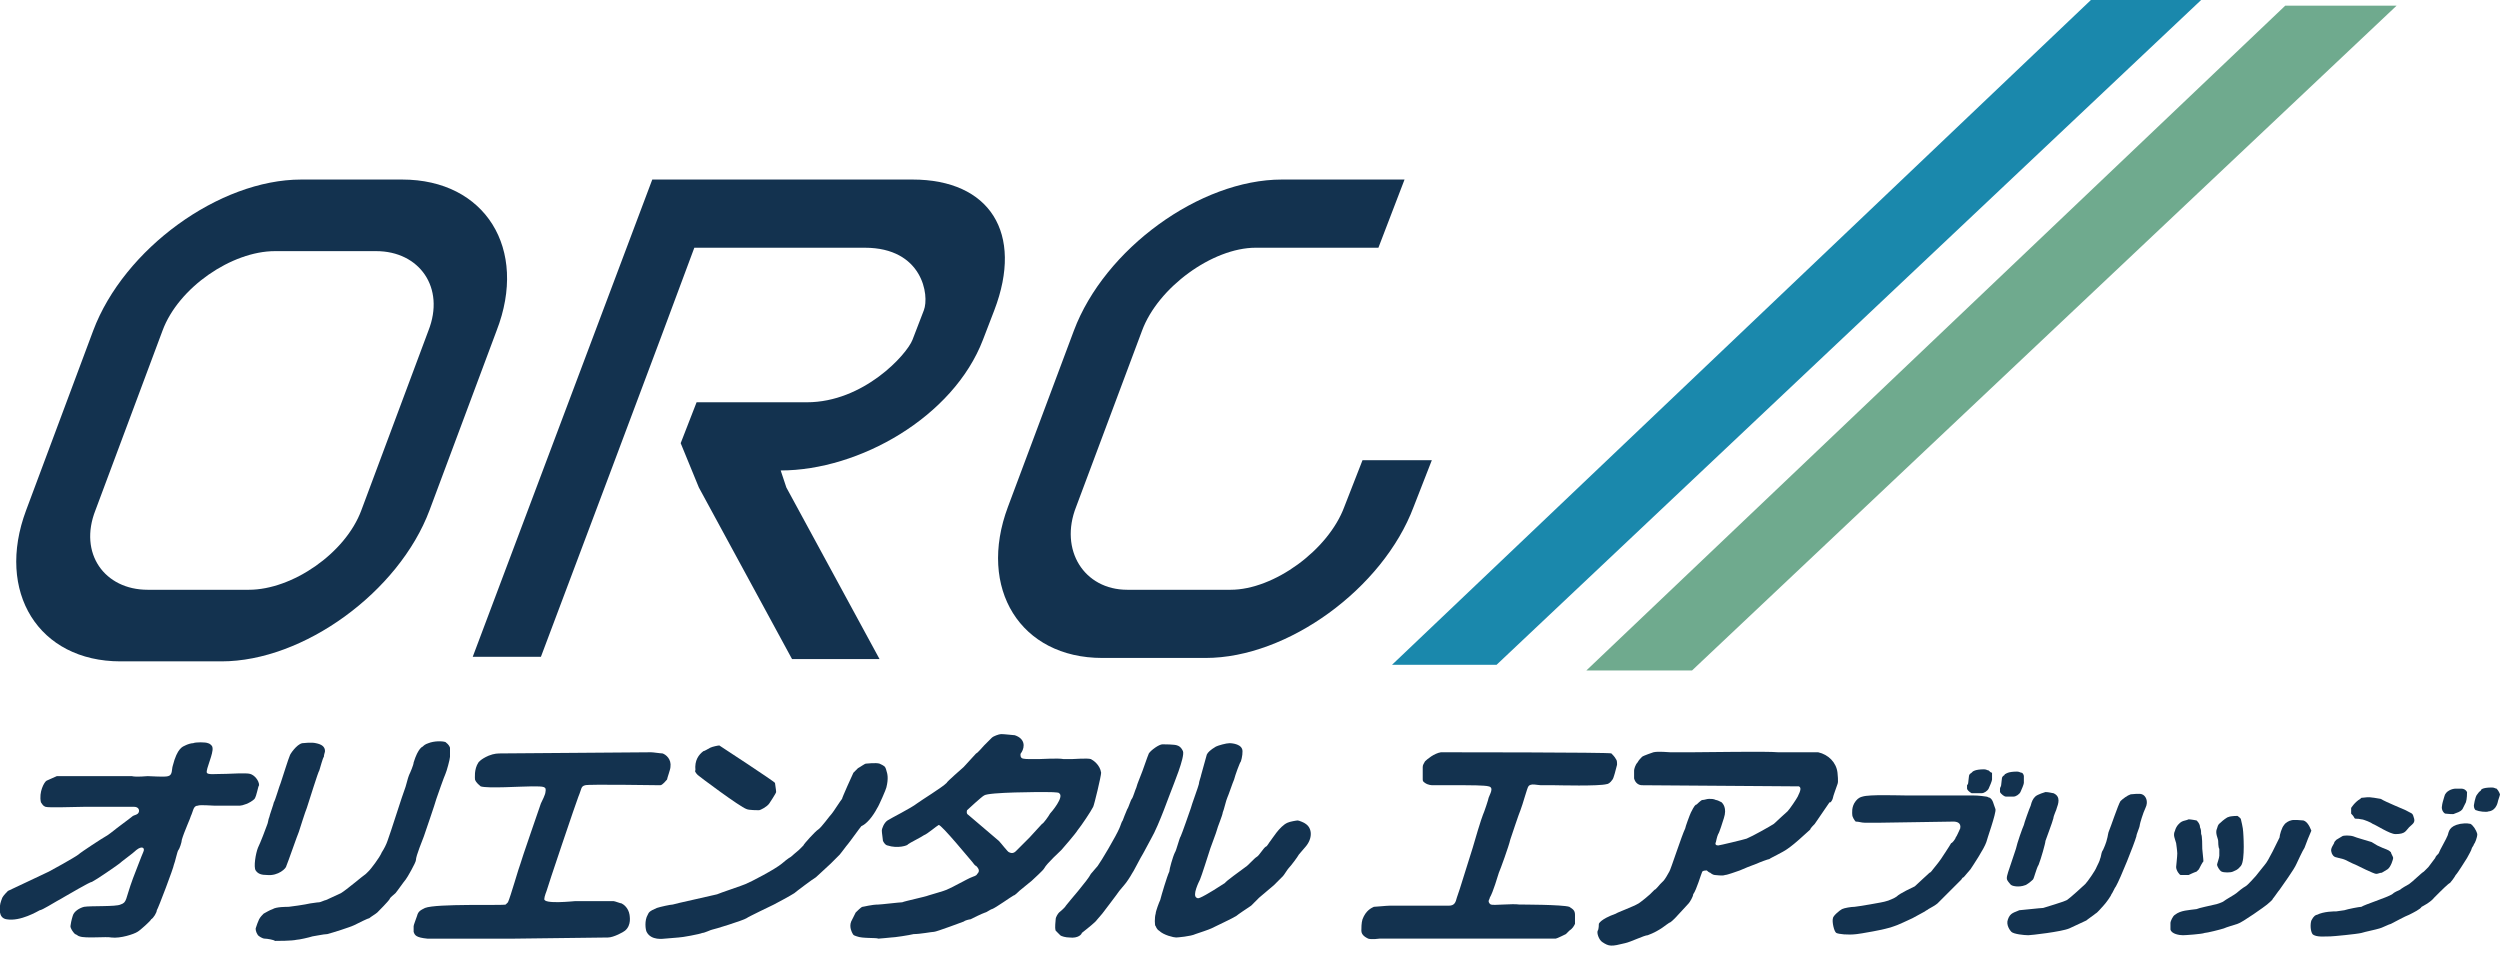 <?xml version="1.0" encoding="utf-8"?>
<!-- Generator: Adobe Illustrator 25.4.0, SVG Export Plug-In . SVG Version: 6.00 Build 0)  -->
<svg version="1.1" id="レイヤー_1" xmlns="http://www.w3.org/2000/svg" xmlns:xlink="http://www.w3.org/1999/xlink" x="0px"
	 y="0px" width="220px" height="84px" viewBox="0 0 220 84" style="enable-background:new 0 0 220 84;" xml:space="preserve">
<style type="text/css">
	.st0{fill-rule:evenodd;clip-rule:evenodd;fill:#13324F;}
	.st1{fill-rule:evenodd;clip-rule:evenodd;fill:#6FAA8E;}
	.st2{fill-rule:evenodd;clip-rule:evenodd;fill:#1A88AC;}
</style>
<g>
	<g>
		<g>
			<path class="st0" d="M22,68.1c-0.3-0.1-1.9,0-2.1,0c-1,0-1.6,0.1-1.7-0.1c-0.1-0.3,0.6-1.7,0.5-2.2c0-0.2-0.3-0.4-0.4-0.4
				c-0.2-0.1-1.1-0.1-1.3,0c-0.2,0-0.5,0.1-0.7,0.2c-0.2,0.1-0.7,0.2-1.1,1.8c-0.1,0.3,0,0.8-0.4,0.9c-0.3,0.1-1.5,0-1.8,0
				c-0.1,0-1,0.1-1.4,0c-0.5,0-1.8,0-2,0c-1.2,0-4.3,0-4.6,0c-0.2,0.1-0.7,0.3-0.9,0.4c-0.2,0.1-0.7,1-0.5,1.9
				C3.8,70.9,3.8,70.9,4,71c0.3,0.1,2.6,0,3.4,0c0.5,0,2,0,2.2,0c0.2,0,2,0,2.2,0c0.4,0,0.5,0.3,0.4,0.5c-0.1,0.2-0.3,0.2-0.5,0.3
				c-0.1,0.1-1.6,1.2-1.7,1.3c0,0-0.5,0.4-0.7,0.5c-0.2,0.1-2.2,1.4-2.4,1.6c-0.4,0.3-2.4,1.4-2.6,1.5c-0.4,0.2-3.4,1.6-3.6,1.7
				c-0.1,0.1-0.4,0.4-0.5,0.6C0.2,79,0,79.5,0,79.7c0,0.1-0.2,1.1,0.6,1.2c1.2,0.2,2.7-0.7,2.9-0.8c0.2,0,1.3-0.7,1.5-0.8
				c0.2-0.1,0.7-0.4,0.7-0.4c0.2-0.1,2.2-1.3,2.4-1.3c0.4-0.2,2-1.3,2.4-1.6c0.2-0.2,1.2-0.9,1.5-1.2c0.5-0.4,0.8-0.2,0.6,0.2
				c-0.1,0.2-0.7,1.8-0.9,2.3c-0.7,1.9-0.5,2.1-1.1,2.3c-0.4,0.2-2.6,0.1-3.2,0.2c-0.4,0.1-0.9,0.4-1,0.8c-0.1,0.3-0.2,0.8-0.2,0.9
				c0,0.2,0.2,0.5,0.4,0.7c0.1,0,0.3,0.2,0.4,0.2c0.5,0.2,2.4,0,2.8,0.1c0.8,0.1,2-0.3,2.3-0.5c0.2-0.1,1.2-1,1.2-1.1
				c0.2-0.1,0.5-0.6,0.5-0.8c0.1-0.1,1.5-3.8,1.5-4c0.1-0.2,0.3-1.2,0.4-1.3c0.1-0.1,0.3-0.7,0.3-0.9c0.2-0.7,0.8-2,0.8-2.1
				c0.2-0.4,0.2-0.9,0.6-0.9c0.2-0.1,1.2,0,1.5,0c0.3,0,2.2,0,2.2,0c0.2,0,0.9-0.2,1.3-0.6c0.2-0.3,0.3-1.1,0.4-1.2
				C22.8,68.7,22.4,68.2,22,68.1z"/>
			<path class="st0" d="M23.5,77c1,0.1,1.7-0.6,1.7-0.8c0.1-0.2,1-2.8,1.1-3c0,0,0.6-1.9,0.7-2.1c0.2-0.6,1-3.2,1.1-3.3
				c0.1-0.3,0.3-1.1,0.4-1.2c0-0.2,0.1-0.4,0.1-0.5c0-0.4-0.3-0.6-0.8-0.7c-0.4-0.1-1.1,0-1.2,0c-0.5,0.1-1.1,1-1.1,1.1
				c-0.1,0.2-0.6,1.8-0.8,2.4c-0.1,0.2-0.5,1.6-0.6,1.7c0,0.1-0.4,1.2-0.4,1.3c-0.1,0.2-0.1,0.5-0.2,0.7c-0.1,0.3-0.6,1.6-0.8,2
				c-0.2,0.5-0.4,1.7-0.2,2C22.7,76.9,23,77,23.5,77z"/>
			<path class="st0" d="M93.4,74.8c0.1-0.1,1.3-1.5,1.4-1.7c0.4-0.5,1.2-1.7,1.4-2.1c0.1-0.2,0.7-2.7,0.7-3
				c-0.1-0.7-0.7-1.1-0.9-1.2c-0.3-0.1-1.5,0-1.7,0c-0.1,0-0.6,0-0.7,0c-0.5-0.1-1.9,0-2.2,0c-0.1,0-0.6,0-0.8,0
				c-0.1,0-0.6,0-0.7-0.1c-0.1-0.1-0.1-0.2-0.1-0.3c0-0.1,0.1-0.2,0.1-0.2c0.3-0.5,0.3-1.2-0.6-1.5c-0.1,0-0.9-0.1-1.2-0.1
				c-0.2,0-0.7,0.2-0.8,0.3c-0.2,0.2-0.7,0.7-0.7,0.7c-0.1,0.1-0.6,0.7-0.7,0.7c-0.1,0.1-1,1.1-1.1,1.2c-0.1,0.1-1.5,1.3-1.5,1.4
				c-0.4,0.4-2.2,1.5-2.6,1.8c-0.5,0.4-2.3,1.3-2.6,1.5c-0.3,0.2-0.5,0.7-0.5,0.9c0,0.2,0.1,0.8,0.1,0.9c0.2,0.4,0.4,0.4,0.4,0.4
				c0.9,0.3,1.8,0,1.8-0.1c0.1-0.1,1.3-0.7,1.4-0.8c0.3-0.1,1.1-0.8,1.3-0.9c0.2-0.1,2.9,3.2,3,3.3c0,0,0.2,0.3,0.3,0.3
				c0.3,0.3,0.3,0.5,0.1,0.7c-0.1,0.2-0.3,0.2-0.5,0.3c-0.3,0.1-1.7,0.9-2.2,1.1c-0.2,0.1-1.3,0.4-1.6,0.5c-0.2,0.1-2.1,0.5-2.3,0.6
				c-0.2,0-1.9,0.2-2.1,0.2c-0.6,0-1.3,0.2-1.4,0.2c-0.1,0-0.5,0.4-0.6,0.5c-0.1,0.2-0.3,0.6-0.4,0.8c-0.2,0.5,0.1,1,0.1,1
				c0.1,0.2,0.1,0.2,0.4,0.3c0.5,0.2,1.7,0.1,1.9,0.2c0.2,0,1-0.1,1.1-0.1c0.3,0,1.6-0.2,2-0.3C81,82.2,82,82,82.2,82
				c0.2,0,2.6-0.9,2.6-0.9c0.1-0.1,0.5-0.2,0.6-0.2c0.2-0.1,1-0.5,1.3-0.6c0.1,0,0.5-0.3,0.6-0.3c0.3-0.1,1.7-1.1,1.9-1.2
				c0.1,0,0.4-0.3,0.5-0.4c0.1-0.1,1-0.8,1.1-0.9c0.2-0.2,1-0.9,1.1-1.1C92.1,76,93.3,74.9,93.4,74.8z M91.7,72.5
				c-0.2,0.2-0.9,1-1.1,1.2c-0.1,0.1-1.1,1.1-1.2,1.2c-0.2,0.2-0.4,0.2-0.6,0.1c-0.1,0-0.7-0.8-0.9-1c0,0-2.7-2.3-2.7-2.3
				c-0.2-0.1-0.1-0.4-0.1-0.4c0.1-0.1,1.3-1.2,1.5-1.3c0.4-0.3,5-0.3,5.3-0.3c0.3,0,1.3,0,1.3,0.1c0.5,0.3-0.7,1.7-0.8,1.8
				C92.3,71.8,91.8,72.5,91.7,72.5z"/>
			<path class="st0" d="M37.3,73.6c0.1-0.3,1-2.9,1.1-3.3c0.1-0.3,0.7-2,0.8-2.2c0.1-0.2,0.4-1.3,0.4-1.5c0,0,0-0.5,0-0.8
				c-0.1-0.3-0.3-0.4-0.4-0.5c-0.3-0.1-1-0.1-1.5,0.1c-0.3,0.1-0.4,0.2-0.5,0.3c0,0-0.4,0.1-0.8,1.4c0,0.2-0.3,0.9-0.4,1.1
				c-0.1,0.2-0.3,1.1-0.4,1.3c-0.1,0.2-1.3,4-1.5,4.5c-0.1,0.3-0.3,0.7-0.5,1c-0.2,0.5-1,1.5-1.1,1.6c0,0-0.2,0.2-0.3,0.3
				c-0.3,0.2-1.7,1.4-2.2,1.7c-0.2,0.1-1.1,0.5-1.3,0.6c-0.1,0-0.5,0.2-0.6,0.2c-0.2,0-0.7,0.1-0.8,0.1c-0.4,0.1-1.8,0.3-1.9,0.3
				c-0.2,0-1.1,0-1.4,0.2c-0.3,0.1-0.6,0.3-0.8,0.4c-0.1,0.1-0.3,0.3-0.4,0.5c-0.1,0.2-0.2,0.5-0.3,0.8c0,0.1,0,0.3,0.2,0.6
				c0.1,0.1,0.4,0.3,0.6,0.3c0.2,0,0.8,0.1,0.9,0.2c0.2,0,1.5,0,1.9-0.1c0.2,0,1.1-0.2,1.4-0.3c0.1,0,1-0.2,1.3-0.2
				c0.4-0.1,2-0.6,2.4-0.8c0.4-0.2,1.2-0.6,1.3-0.6c0.1-0.1,0.6-0.4,0.7-0.5c0.1-0.1,1-1,1.1-1.2c0-0.1,0.4-0.4,0.5-0.5
				c0.1-0.1,0.8-1.1,0.9-1.2c0.1-0.1,0.9-1.5,0.9-1.7C36.6,75.3,37.2,73.9,37.3,73.6z"/>
			<path class="st0" d="M61.4,68.2c0.1,0.1,3.7,2.8,4.3,3c0.2,0.1,1,0.1,1.1,0.1c0.1,0,0.7-0.3,0.9-0.6c0,0,0.6-0.9,0.6-1
				c0-0.2-0.1-0.7-0.1-0.8c0-0.1-4.9-3.3-4.9-3.3c-0.1,0-0.6,0.1-0.8,0.2c-0.2,0.1-0.5,0.3-0.6,0.3c-0.4,0.3-0.8,0.8-0.7,1.7
				C61.1,67.8,61.2,68,61.4,68.2z"/>
			<path class="st0" d="M114.9,72.5c-0.1-0.1-0.6-0.3-0.7-0.3c-0.1,0-0.7,0.1-0.9,0.2c-0.7,0.3-1.4,1.5-1.5,1.6
				c-0.1,0.1-0.3,0.5-0.4,0.5c-0.2,0.1-0.6,0.8-0.8,0.9c-0.2,0.1-0.8,0.8-1,0.9c-0.4,0.3-1.8,1.3-1.8,1.4c-0.3,0.2-1.7,1.1-2.2,1.3
				c-0.2,0.1-0.3,0-0.3,0c-0.4-0.2,0.2-1.4,0.3-1.6c0.1-0.2,0.8-2.4,0.8-2.4c0-0.1,0.7-1.9,0.7-2c0-0.1,0.5-1.3,0.5-1.5
				c0.1-0.2,0.3-1.1,0.4-1.3c0.1-0.2,0.5-1.4,0.6-1.6c0.1-0.4,0.5-1.5,0.6-1.6c0.1-0.3,0.2-0.9,0.1-1.1c-0.2-0.5-1.1-0.5-1.1-0.5
				c-0.3,0-1,0.2-1.2,0.3c-0.5,0.3-0.7,0.5-0.8,0.7c-0.1,0.3-0.4,1.5-0.5,1.8c0,0.1-0.2,0.6-0.2,0.8c0,0.1-0.7,2-0.7,2.1
				c-0.1,0.3-0.8,2.3-0.9,2.5c-0.1,0.1-0.4,1.3-0.5,1.4c-0.2,0.4-0.5,1.5-0.5,1.7c-0.2,0.4-0.7,2.1-0.8,2.5c-0.1,0.2-0.4,1-0.4,1.2
				c-0.1,0.3-0.1,1.1,0,1.1c0,0,0.1,0.3,0.3,0.4c0.4,0.4,1.3,0.6,1.5,0.6c0.1,0,1.3-0.1,1.7-0.3c0.3-0.1,1.2-0.4,1.4-0.5
				c0.4-0.2,1.9-0.9,2.2-1.1c0.1-0.1,1-0.7,1.3-0.9c0.1-0.1,0.5-0.5,0.7-0.7c0.1-0.1,1.2-1,1.3-1.1c0.1-0.1,0.7-0.7,0.8-0.8
				c0.1-0.1,0.4-0.6,0.5-0.7c0.2-0.2,0.8-1,0.9-1.2c0.1-0.1,0.5-0.6,0.6-0.7C115.5,73.8,115.5,72.9,114.9,72.5z"/>
			<path class="st0" d="M104.1,66.1c-0.1-0.2-0.2-0.4-0.5-0.5c-0.2-0.1-1.2-0.1-1.3-0.1c-0.3,0-1,0.5-1.2,0.8
				c-0.1,0.2-0.6,1.7-0.7,1.9c-0.1,0.3-0.3,0.7-0.4,1.1c-0.1,0.2-0.3,0.9-0.4,1c-0.1,0.1-0.3,0.8-0.4,0.9c-0.1,0.2-0.4,1-0.4,1
				c-0.1,0.1-0.2,0.5-0.3,0.7c-0.3,0.7-1.6,2.9-1.9,3.3c-0.1,0.1-0.5,0.6-0.6,0.7c-0.3,0.6-1.9,2.4-2.2,2.8
				c-0.1,0.2-0.6,0.6-0.6,0.6c-0.1,0.1-0.3,0.4-0.3,0.6c0,0.2-0.1,0.7,0,1c0,0,0.2,0.2,0.4,0.4c0.1,0.1,0.5,0.2,0.8,0.2
				c0.8,0.1,1.1-0.3,1.1-0.4c0,0,0.9-0.7,1.2-1c0,0,0.6-0.7,0.6-0.7c0,0,1.3-1.7,1.5-2c0.1-0.1,0.4-0.5,0.5-0.6
				c0.1-0.1,0.5-0.7,0.6-0.9c0.1-0.1,0.8-1.5,1-1.8c0,0,0.7-1.3,0.7-1.3c0.7-1.2,1.7-4.1,1.8-4.3C103.2,69.2,104.3,66.6,104.1,66.1z
				"/>
			<path class="st0" d="M54.7,79.5c-0.1,0-0.6-0.2-0.7-0.2c-0.1,0-3.3,0-3.4,0c-0.1,0-2.8,0.3-2.7-0.2c0-0.2,0.2-0.7,0.2-0.7
				c0-0.1,2.7-8.1,2.8-8.3c0.3-0.7,0.2-0.9,0.6-1c0.3-0.1,6.3,0,6.6,0c0.2,0,0.5-0.4,0.6-0.5c0-0.1,0.3-0.9,0.3-1.1
				c0.1-0.7-0.4-1.1-0.7-1.2c-0.2,0-0.8-0.1-1-0.1c-0.2,0-12.9,0.1-13.1,0.1c-0.4,0-0.7,0-1.2,0.2c-0.7,0.3-0.9,0.6-0.9,0.6
				c-0.4,0.6-0.3,1.4-0.3,1.5c0.1,0.3,0.4,0.5,0.5,0.6c0.6,0.2,3.6,0,4.5,0c1.1,0,1.3,0,1.2,0.5c0,0.2-0.3,0.8-0.4,1
				c-0.1,0.3-1.8,5.2-1.8,5.3c-0.1,0.2-0.9,3-1.1,3.4c-0.1,0.1-0.2,0.2-0.2,0.2c-0.3,0.1-6.1-0.1-7.1,0.3c-0.4,0.2-0.6,0.3-0.7,0.7
				c-0.1,0.3-0.3,0.8-0.3,0.9c0,0.2,0,0.5,0,0.5c0.1,0.3,0.2,0.5,1.2,0.6c0.1,0,7.2,0,7.7,0c0.3,0,8-0.1,8.2-0.1
				c0.5,0,1.4-0.5,1.5-0.6c0.6-0.5,0.4-1.3,0.4-1.4C55.3,79.9,54.9,79.6,54.7,79.5z"/>
			<path class="st0" d="M131.9,76.8c0.1-0.2,0.9-2.4,1-2.9c0.1-0.3,0.8-2.4,0.9-2.6c0.2-0.5,0.6-2,0.7-2.1c0.2-0.3,0.8-0.1,1.1-0.1
				c0.1,0,1,0,1.2,0c0.3,0,3.9,0.1,4.6-0.1c0.1,0,0.3-0.1,0.5-0.4c0.1-0.1,0.3-0.9,0.4-1.3c0-0.2,0-0.4-0.1-0.5
				c-0.1-0.2-0.3-0.4-0.4-0.5c-0.1-0.1-14.7-0.1-15-0.1c-0.6,0.1-1.2,0.6-1.4,0.8c-0.1,0.2-0.2,0.3-0.2,0.5c0,0.1,0,0.9,0,1.1
				c0,0.2,0.1,0.2,0.2,0.3c0.3,0.2,0.6,0.2,0.7,0.2c0.7,0,2.6,0,2.8,0c0.2,0,1.8,0,2.1,0.1c0.5,0.1,0.1,0.7,0,1
				c0,0.1-0.4,1.3-0.5,1.5c-0.1,0.2-0.8,2.5-0.9,2.9c-0.3,0.9-1.2,3.9-1.4,4.4c-0.1,0.4-0.2,0.7-0.7,0.7c-0.7,0-3.2,0-3.4,0
				c-0.2,0-1.4,0-1.8,0c-0.3,0-1.2,0.1-1.4,0.1c-0.2,0.1-0.7,0.3-1,1.1c-0.1,0.3-0.1,0.8-0.1,1c0,0.4,0.4,0.6,0.6,0.7
				c0.3,0.1,1,0,1,0c0.3,0,3.4,0,3.6,0c0.3,0,5.5,0,5.5,0c0.2,0,3,0,3.4,0c0.2,0,2.7,0,3,0c0.1,0,0.9-0.4,0.9-0.4
				c0,0,0.3-0.3,0.3-0.3c0.3-0.2,0.4-0.4,0.5-0.6c0-0.3,0-0.5,0-0.8c0-0.4-0.2-0.5-0.5-0.7c-0.6-0.2-4.3-0.2-4.4-0.2
				c-0.6-0.1-2.3,0.1-2.5,0c-0.2-0.1-0.2-0.3-0.2-0.3c0-0.1,0.1-0.2,0.1-0.3C131.4,78.5,131.8,77.1,131.9,76.8z"/>
			<path class="st0" d="M161.3,70.2c0-0.1,0.3-0.9,0.4-1.2c0.1-0.2,0-0.9,0-1c-0.1-0.9-0.8-1.6-1.7-1.8c-0.1,0-0.6,0-0.8,0
				c-0.1,0-0.6,0-0.7,0c-0.1,0-1.7,0-2,0c-1.1-0.1-6.2,0-7.7,0c-0.3,0-1.6,0-1.8,0c-0.1,0-1.1-0.1-1.5,0c0,0-0.9,0.3-1,0.4
				c-0.1,0.1-0.3,0.3-0.4,0.5c-0.2,0.2-0.3,0.6-0.3,0.7c0,0.2,0,0.5,0,0.7c0.1,0.4,0.4,0.6,0.7,0.6c0.4,0,13.7,0.1,13.8,0.1
				c0.2,0.1,0.2,0.3-0.1,0.9c-0.1,0.2-0.7,1.1-0.9,1.3c-0.1,0.1-0.9,0.8-1.2,1.1c-0.3,0.2-1.9,1.1-2.4,1.3c-0.3,0.1-2.4,0.6-2.5,0.6
				c-0.2,0-0.3-0.1-0.2-0.3c0,0,0.1-0.5,0.2-0.7c0.1-0.1,0.4-1.1,0.5-1.4c0.3-0.9-0.1-1.3-0.2-1.4c-0.2-0.1-0.4-0.2-0.5-0.2
				c-0.2-0.1-0.4-0.1-0.6-0.1c-0.2,0-0.4,0.1-0.6,0.1c-0.1,0-0.5,0.4-0.5,0.4c-0.1,0-0.2,0.1-0.5,0.7c-0.1,0.2-0.5,1.3-0.5,1.4
				c-0.3,0.6-1.3,3.7-1.4,3.8c-0.1,0.2-0.4,0.7-0.5,0.8c-0.1,0.1-0.2,0.2-0.3,0.3c-0.1,0.1-0.4,0.5-0.5,0.5c0,0-0.3,0.3-0.4,0.4
				c-0.1,0.1-0.7,0.6-1,0.8c-0.5,0.3-1.9,0.8-2,0.9c-1.4,0.5-1.5,0.9-1.5,0.9c0,0,0,0.5-0.1,0.6c-0.1,0.2,0.1,0.8,0.4,1
				c0.6,0.4,0.8,0.4,2,0.1c0.5-0.1,1.7-0.7,2-0.7c1.1-0.4,1.7-1,1.9-1.1c0.1,0,0.4-0.3,0.5-0.4c0.2-0.2,1.1-1.2,1.2-1.3
				c0.1-0.1,0.4-0.6,0.4-0.8c0.3-0.4,0.7-1.8,0.8-2c0.1-0.1,0.3-0.1,0.4-0.1c0,0,0.2,0.2,0.3,0.2c0.1,0.1,0.3,0.2,0.4,0.2
				c0.1,0,0.7,0.1,0.9,0c0.2,0,1-0.3,1.3-0.4c0.2-0.1,1.2-0.5,1.5-0.6c0.2-0.1,1-0.4,1.1-0.4c0.1-0.1,1.2-0.6,1.6-0.9
				c0.3-0.2,0.9-0.7,1-0.8c0.1-0.1,0.9-0.8,1-0.9c0-0.1,0.3-0.4,0.4-0.5c0,0,0.9-1.3,1.3-1.9C161.1,70.7,161.3,70.3,161.3,70.2z"/>
			<path class="st0" d="M77.2,71.1c0.1-0.1,0.8-1.7,0.8-1.8c0.2-0.8,0.1-1.2,0-1.5c-0.1-0.4-0.2-0.4-0.6-0.6c-0.3-0.1-1.2,0-1.2,0
				c-0.1,0-0.5,0.3-0.7,0.4c0,0-0.3,0.3-0.4,0.4c-0.1,0.2-1,2.2-1,2.3c-0.1,0.1-0.8,1.2-0.9,1.3c-0.2,0.2-0.9,1.2-1.2,1.4
				c-0.2,0.1-1.3,1.3-1.3,1.4c-0.1,0.1-0.3,0.3-0.4,0.4c0,0-0.6,0.5-0.7,0.6c-0.2,0.1-0.7,0.5-0.8,0.6c-0.6,0.5-2.7,1.6-3.2,1.8
				c-0.2,0.1-2.3,0.8-2.5,0.9c-0.8,0.2-3.6,0.8-3.9,0.9c-0.2,0-1.1,0.2-1.4,0.3c-0.7,0.3-0.7,0.4-0.8,0.6c-0.3,0.5-0.2,1.3-0.1,1.5
				c0.4,0.8,1.5,0.6,1.6,0.6c0.1,0,1.1-0.1,1.2-0.1c0.3,0,1.9-0.3,2.1-0.4c0.2,0,0.8-0.3,0.9-0.3c0.1,0,2.7-0.8,3-1
				c0.1-0.1,2.2-1.1,2.4-1.2c0.2-0.1,1.5-0.8,1.8-1c0.1-0.1,1.7-1.3,1.9-1.4c0.1-0.1,1.2-1.1,1.3-1.2c0.1-0.1,0.7-0.7,0.8-0.8
				c0.1-0.1,0.6-0.8,0.7-0.9c0.1-0.1,1.1-1.5,1.2-1.6C76.5,72.4,77.1,71.3,77.2,71.1z"/>
			<path class="st0" d="M177.2,70.1c0.2,0,0.5-0.2,0.6-0.4c0.1-0.2,0.3-0.7,0.3-0.8c0-0.2,0-0.4,0-0.6c0-0.1-0.1-0.3-0.2-0.3
				c-0.1,0-0.2-0.1-0.4-0.1c-0.8,0-1,0.2-1,0.2c-0.1,0-0.1,0.1-0.1,0.1c-0.3,0.2-0.2,0.2-0.3,0.9c0,0.1-0.1,0.2-0.1,0.3
				c0,0.1,0,0.2,0,0.3c0.1,0.2,0.4,0.4,0.5,0.4C176.6,70.1,176.9,70.1,177.2,70.1z"/>
			<path class="st0" d="M175,67.8c-0.1,0-0.2-0.1-0.4-0.1c-0.8,0-1,0.2-1,0.2c0,0-0.1,0.1-0.1,0.1c-0.3,0.2-0.2,0.2-0.3,0.9
				c0,0.1-0.1,0.2-0.1,0.2c0,0.1,0,0.2,0,0.3c0,0.1,0.2,0.3,0.4,0.4c0.3,0,0.7,0,0.9,0c0.2,0,0.5-0.2,0.6-0.4
				c0.1-0.2,0.3-0.7,0.3-0.8c0-0.2,0-0.4,0-0.6C175.2,68,175.1,67.9,175,67.8z"/>
			<path class="st0" d="M173.6,70c0,0-0.1,0-0.1,0c-0.5,0-1,0-1,0c0,0-1.3,0-1.5,0c-0.1,0-3.1,0-3.3,0c-0.6,0-3.2-0.1-3.8,0.1
				c-0.4,0.1-0.5,0.3-0.6,0.4c-0.4,0.5-0.3,1.1-0.3,1.2c0,0.2,0.2,0.5,0.3,0.6c0.3,0,0.5,0.1,0.8,0.1c0.2,0,1.1,0,1.3,0
				c0.3,0,6.3-0.1,6.5-0.1c0.3,0,0.7,0.1,0.6,0.6c-0.1,0.2-0.3,0.7-0.4,0.8c0,0.1-0.3,0.5-0.4,0.5c-0.1,0.2-0.9,1.4-0.9,1.4
				c-0.2,0.3-0.7,0.9-0.7,0.9c0,0-0.2,0.3-0.3,0.3c-0.1,0.1-1.1,1-1.3,1.2c-0.2,0.1-1.3,0.6-1.6,0.9c-0.1,0.1-0.8,0.4-0.9,0.4
				c-0.2,0.1-2.7,0.5-2.8,0.5c-0.3,0-0.9,0.1-1.1,0.2c-0.2,0.1-0.8,0.6-0.8,0.8c-0.1,0.3,0.1,1.2,0.3,1.3c0.2,0.1,1,0.2,1.8,0.1
				c0.1,0,2.6-0.4,3.3-0.7c0.1,0,1.4-0.6,1.6-0.7c0.2-0.1,1.1-0.6,1.1-0.6c0.1-0.1,0.2-0.1,0.3-0.2c0.2-0.1,0.7-0.4,0.8-0.5
				c0.1-0.1,2.1-2.1,2.1-2.1c0,0,0.1-0.2,0.2-0.2c0.1-0.1,0.5-0.6,0.6-0.7c0.2-0.3,1.2-1.8,1.4-2.4c0-0.1,0.9-2.6,0.8-2.9
				c-0.2-0.5-0.2-0.8-0.5-1c-0.1,0-0.2-0.1-0.3-0.1c0,0,0,0,0,0C174.1,70,173.8,70,173.6,70z"/>
			<path class="st0" d="M219.7,69.4c-0.1,0-0.2-0.1-0.4-0.1c-0.9,0-1,0.2-1,0.3c-0.1,0-0.3,0.3-0.3,0.3c-0.2,0.2-0.3,1-0.3,1
				c0,0.2,0.1,0.4,0.2,0.4c0.2,0.1,0.9,0.2,1.1,0.1c0,0,0.6,0,0.8-0.8c0-0.1,0.2-0.6,0.2-0.7C220,69.9,219.9,69.6,219.7,69.4z"/>
			<path class="st0" d="M178.2,77.9c0.1,0,0.5-0.3,0.7-0.5c0.1-0.1,0.3-1,0.5-1.3c0.2-0.5,0.6-1.9,0.6-2.1c0.1-0.3,0.6-1.6,0.7-2
				c0-0.2,0.3-0.8,0.3-0.9c0.1-0.3,0.4-1-0.3-1.3c-0.1,0-0.4-0.1-0.7-0.1c0,0-0.7,0.2-0.9,0.4c-0.2,0.2-0.3,0.4-0.4,0.8
				c-0.1,0.2-0.6,1.6-0.6,1.7c-0.1,0.2-0.6,1.6-0.7,2.1c-0.9,2.8-1,2.5-0.5,3.1C177,78,177.7,78.1,178.2,77.9z"/>
			<path class="st0" d="M215.2,71.6c0.2,0,0.7,0.1,0.8,0c0.6-0.2,0.6-0.3,0.7-0.4c0.1-0.2,0.2-0.4,0.3-0.6c0.1-0.3,0.1-0.8,0.1-0.9
				c-0.1-0.2-0.3-0.3-0.5-0.3c-0.1,0-0.4,0-0.5,0c-0.3,0-0.9,0.2-1,0.7c-0.1,0.3-0.2,0.7-0.2,0.8C214.8,71.3,215.1,71.6,215.2,71.6z
				"/>
			<path class="st0" d="M188.5,69.9c-0.2-0.1-0.9,0-1,0c-0.3,0.1-0.7,0.4-0.9,0.6c-0.2,0.3-0.9,2.4-1,2.6c-0.1,0.2-0.1,0.5-0.2,0.8
				c0,0.1-0.3,0.9-0.4,1c-0.1,0.2-0.1,0.5-0.2,0.7c0,0.1-0.2,0.5-0.3,0.7c-0.1,0.3-0.8,1.3-1,1.5c-0.1,0.1-1.3,1.2-1.6,1.4
				c-0.4,0.2-1.8,0.6-2.1,0.7c-0.2,0-2,0.2-2.1,0.2c-0.4,0.2-0.8,0.2-1,0.8c-0.2,0.5,0.2,1,0.3,1.1c0.2,0.2,1.1,0.3,1.5,0.3
				c0.2,0,2.9-0.3,3.6-0.6c0.2-0.1,1.3-0.6,1.5-0.7c0.1-0.1,0.7-0.5,0.8-0.6c0.2-0.1,0.5-0.5,0.7-0.7c0.2-0.2,0.7-0.9,0.7-1
				c0.1-0.1,0.3-0.6,0.4-0.7c0.4-0.7,1.6-3.7,1.8-4.4c0-0.2,0.3-0.8,0.3-1c0-0.1,0.3-1.1,0.5-1.5C189.1,70.5,188.8,70,188.5,69.9z"
				/>
			<path class="st0" d="M207.2,72c0.1,0.1,0.2,0,0.6,0.1c0.2,0,0.9,0.3,1,0.4c0.3,0.1,1.5,0.9,2,0.9c0.9,0,0.9-0.3,1.2-0.6
				c0.3-0.3,0.6-0.4,0.4-0.9c-0.1-0.4-0.2-0.3-0.7-0.6c-0.2-0.1-1.7-0.7-2.2-1c-0.1,0-0.5-0.1-0.6-0.1c-0.2,0-0.3-0.1-1,0
				c-0.1,0-0.1,0-0.2,0.1c-0.5,0.3-0.8,0.8-0.8,0.8c0,0.2,0,0.3,0,0.5C207,71.7,207.1,71.8,207.2,72z"/>
			<path class="st0" d="M195.3,74.7c0,0.2,0,0.4,0,0.6c0,0.2-0.2,0.7-0.2,0.8c0,0.1,0.2,0.5,0.4,0.6c0.2,0.1,0.8,0.1,1,0
				c0.5-0.2,0.5-0.3,0.7-0.5c0.4-0.5,0.2-3,0.2-3c0-0.3-0.2-1.1-0.2-1.1c0-0.1-0.3-0.3-0.3-0.3c0,0-0.6,0-0.8,0.1
				c-0.1,0-0.5,0.3-0.7,0.5c-0.1,0.1-0.2,0.1-0.3,0.5c-0.2,0.4,0.1,0.9,0.1,1.1C195.2,74,195.2,74.6,195.3,74.7z"/>
			<path class="st0" d="M191.6,75.1c0,0.3-0.1,1.1-0.1,1.2c0,0.3,0.3,0.7,0.4,0.7c0.2,0,0.5,0,0.7,0c0,0,0.4-0.2,0.7-0.3
				c0.1-0.1,0.1-0.1,0.2-0.2c0.1-0.2,0.3-0.6,0.4-0.7c0-0.1,0-0.1-0.1-1.1c0-0.2,0-1.2-0.1-1.3c0-0.2,0-0.4-0.1-0.6
				c0-0.3-0.2-0.5-0.3-0.6c0,0-0.5-0.1-0.7-0.1c-0.2,0.1-0.4,0.1-0.6,0.2c-0.2,0.1-0.5,0.4-0.6,0.8c-0.2,0.4,0,0.7,0.1,1.1
				C191.5,74.2,191.6,74.9,191.6,75.1z"/>
			<path class="st0" d="M202.7,72.2c-0.1,0-0.9-0.1-1.1,0c-0.1,0-0.5,0.2-0.6,0.4c-0.2,0.2-0.4,0.9-0.4,1.1c-0.2,0.4-1,2.1-1.3,2.4
				c-0.1,0.1-0.7,0.9-0.8,1c-0.1,0.1-0.7,0.8-0.9,0.9c-0.2,0.1-0.7,0.5-0.8,0.6c-0.1,0.1-1,0.6-1.1,0.7c-0.1,0.1-0.7,0.3-0.8,0.3
				c-0.4,0.1-1.4,0.3-1.6,0.4c-0.7,0.1-1.4,0.1-1.9,0.5c-0.2,0.1-0.4,0.6-0.4,0.7c0,0.2,0,0.4,0,0.6c0.1,0.4,0.8,0.5,1.1,0.5
				c0.2,0,1.7-0.1,1.9-0.2c0.2,0,1.4-0.3,1.7-0.4c0.2-0.1,0.9-0.3,1.2-0.4c0.4-0.1,2.5-1.6,2.6-1.7c0.1-0.1,0.5-0.4,0.5-0.5
				c0.1-0.1,0.5-0.7,0.6-0.8c0.2-0.3,1.3-1.8,1.5-2.3c0.1-0.2,0.5-1.1,0.7-1.4c0.1-0.3,0.5-1.3,0.6-1.5
				C203.2,72.6,203,72.3,202.7,72.2z"/>
			<path class="st0" d="M217.4,72.5c-0.1,0-0.3-0.1-0.9,0c-1,0.2-1,0.7-1.1,1c-0.1,0.3-0.7,1.3-0.8,1.6c-0.1,0.1-0.3,0.3-0.3,0.4
				c0,0-0.6,0.8-0.6,0.8c0,0-0.3,0.3-0.4,0.4c-0.2,0.1-1,0.9-1.3,1.1c-0.2,0.1-0.7,0.4-0.8,0.5c-0.2,0.1-0.5,0.2-0.7,0.4
				c-0.5,0.3-2.4,0.9-2.7,1.1c-0.2,0-1.2,0.2-1.5,0.3c-0.1,0-0.6,0.1-0.7,0.1c-0.2,0-1.1,0-1.7,0.3c-0.1,0-0.3,0.1-0.5,0.5
				c-0.1,0.3-0.1,0.9,0.1,1.2c0.3,0.3,1.1,0.2,1.6,0.2c0.2,0,2.3-0.2,2.7-0.3c0.3-0.1,1.3-0.3,1.6-0.4c0.1,0,0.9-0.4,1-0.4
				c0.2-0.1,1.3-0.7,1.6-0.8c0.4-0.2,1-0.5,1.1-0.7c0,0,0.8-0.4,1.1-0.8c0.1-0.1,0.4-0.4,0.5-0.5c0,0,0.8-0.8,0.9-0.8
				c0.1-0.1,0.4-0.5,0.5-0.7c0.2-0.2,0.8-1.2,1-1.5c0.1-0.2,0.4-0.7,0.4-0.8c0-0.1,0.2-0.3,0.2-0.4c0.1-0.1,0.3-0.6,0.3-0.9
				C217.9,73,217.6,72.6,217.4,72.5z"/>
			<path class="st0" d="M206.2,75.6c0.1,0,0.8,0.4,1.1,0.5c0.2,0.1,1.6,0.8,1.8,0.8c0.2,0,0.3-0.1,0.5-0.1c0.2-0.1,0.3-0.2,0.5-0.3
				c0.3-0.2,0.5-0.9,0.5-1c0-0.1-0.2-0.4-0.2-0.5c-0.3-0.3-0.4-0.2-1.2-0.6c-0.2-0.1-0.3-0.2-0.5-0.3c-0.3-0.1-1.4-0.4-1.6-0.5
				c-0.3-0.1-0.9-0.1-1,0c-0.2,0.1-0.3,0.2-0.5,0.3c-0.1,0.1-0.2,0.2-0.2,0.3c-0.3,0.5-0.3,0.6-0.2,0.9
				C205.4,75.5,205.5,75.4,206.2,75.6z"/>
		</g>
	</g>
	<g>
		<polygon class="st1" points="201.1,0.5 210.9,0.5 148.9,59 139.6,59 		"/>
		<polygon class="st2" points="184,0 193.7,0 131.7,58.5 122.5,58.5 		"/>
		<g>
			<path class="st0" d="M35.4,15.8h-8.9c-7.2,0-15.6,6.1-18.3,13.3L2.3,44.9c-2.7,7.2,1.1,13.3,8.3,13.3h8.9
				c7.2,0,15.6-6.1,18.3-13.3l5.9-15.8C46.5,21.9,42.7,15.8,35.4,15.8z M31.8,44.9c-1.4,3.8-6.1,7-9.9,7H13c-3.8,0-6.1-3.2-4.6-7
				l5.9-15.8c1.4-3.8,6.1-7,9.9-7h8.9c3.8,0,6.1,3.2,4.6,7L31.8,44.9z"/>
			<path class="st0" d="M119.9,40.5l-1.6,4.1c-1.4,3.8-6.2,7.3-10,7.3h-9.1c-3.8,0-6-3.5-4.5-7.3l5.8-15.5c1.4-3.8,6.2-7.3,10-7.3
				h10.8l2.3-6h-10.8c-7.2,0-15.6,6.1-18.3,13.3l-5.8,15.5C86,51.8,89.8,57.9,97,57.9h9.1c7.2,0,15.6-6.1,18.3-13.3l1.6-4.1H119.9z"
				/>
			<path class="st0" d="M68.7,41.4L68.7,41.4c6.9,0,15.2-4.7,17.8-11.5l1-2.6c2.6-6.8-0.4-11.5-7.2-11.5H60.4h-3l-15.8,42h6
				c0,0,11.6-30.8,13.5-36c4.2,0,15,0,15,0c5.1,0,5.7,4.2,5.2,5.5l-1,2.6c-0.5,1.3-4.3,5.5-9.3,5.5h-4.9H64h-2.7L59.9,39l1.6,3.9
				L69.7,58h7.7l-8.2-15.1L68.7,41.4z"/>
		</g>
	</g>
</g>
</svg>
